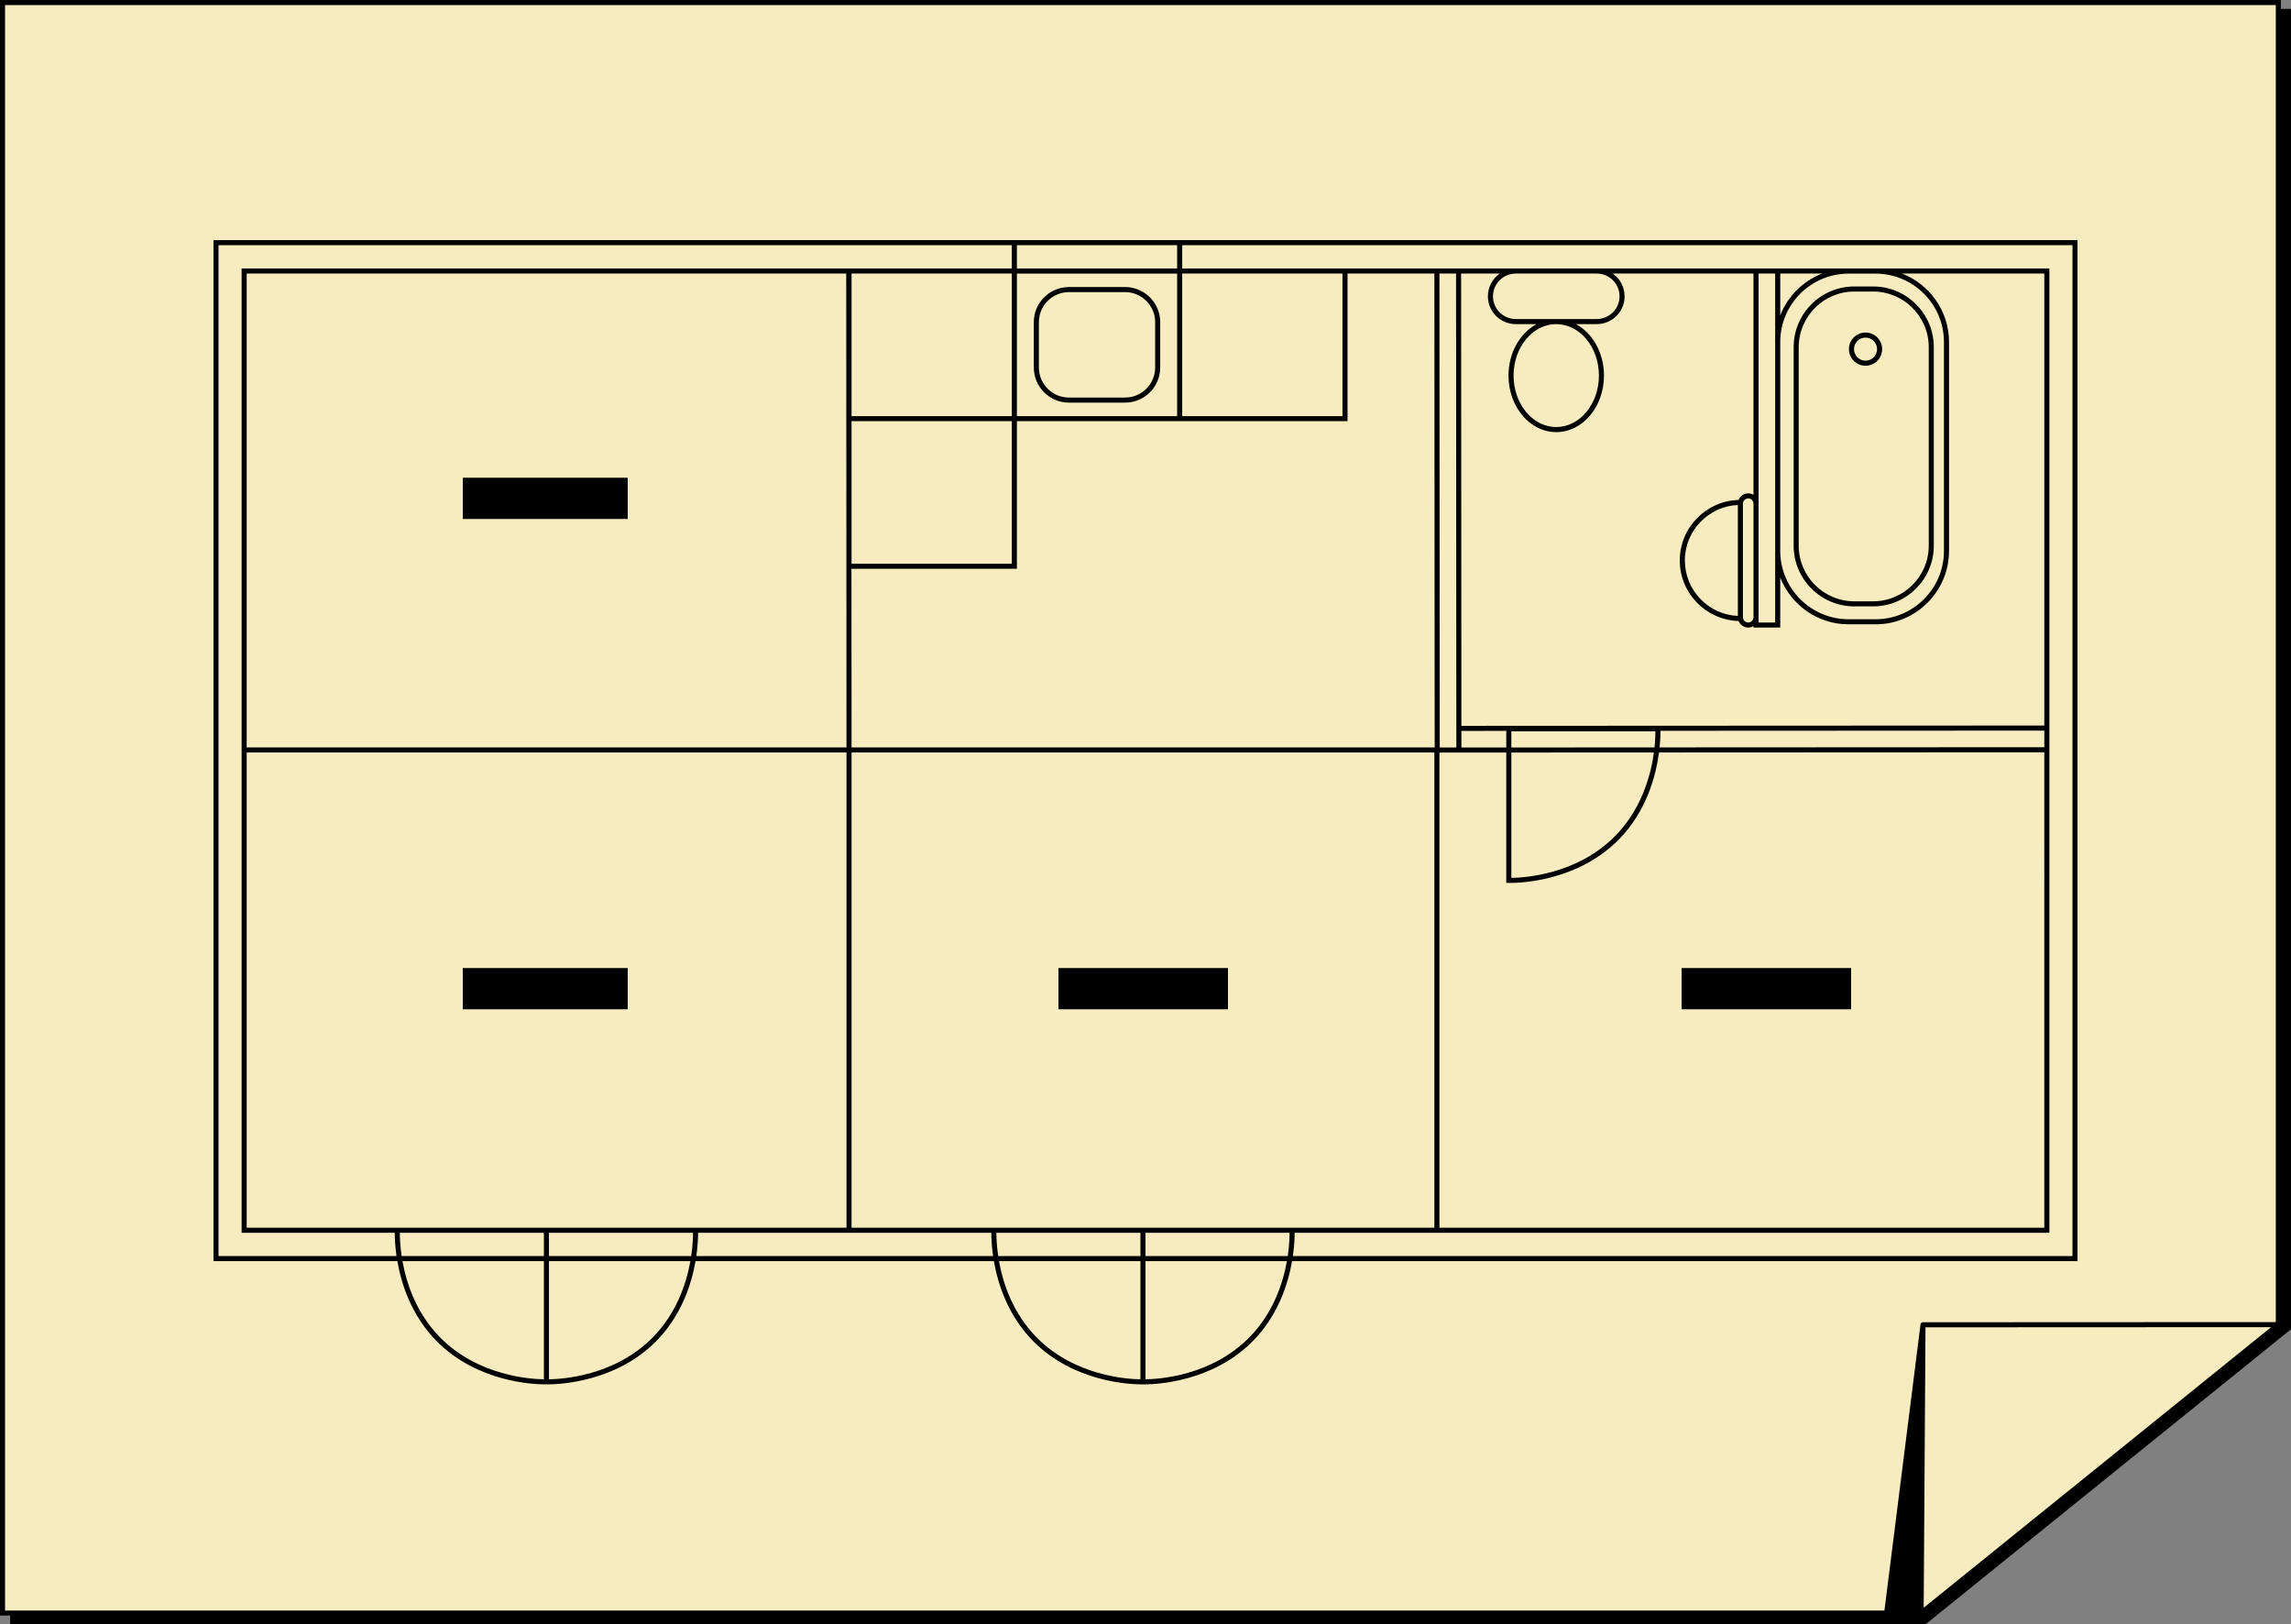 <?xml version="1.0" encoding="UTF-8" standalone="no"?><svg xmlns="http://www.w3.org/2000/svg" xmlns:xlink="http://www.w3.org/1999/xlink" fill="#000000" height="354.5" preserveAspectRatio="xMidYMid meet" version="1" viewBox="0.0 0.0 500.0 354.5" width="500" zoomAndPan="magnify"><rect x="0.0" y="0.0" width="500.0" height="354.5" fill="#808080" stroke="none"/><g id="change1_1"><path d="M500,1.935v288.139l-0.206,0.165L420.205,354.5H2.21v-1.934H0V0h497.789v1.935H500z" fill="#000000"/></g><g id="change2_1"><path d="M313.045,164.211H185.85v103.706h30.547h32.498H250h32.5h30.545V164.211z M268,220.25h-37v-9h37V220.25z M379.279,110.2v24.215c-6.428-0.289-11.567-5.609-11.567-12.108C367.711,115.809,372.851,110.489,379.279,110.2z M403.448,135.137 h5.89c8.228,0,14.921-6.692,14.921-14.92V74.632c0-8.228-6.693-14.92-14.921-14.92h-5.89c-8.227,0-14.92,6.692-14.92,14.92v45.585 C388.529,128.445,395.222,135.137,403.448,135.137z M391.455,75.755c0-7.3,5.94-13.239,13.241-13.239h4.108 c7.301,0,13.241,5.939,13.241,13.239v43.335c0,7.298-5.941,13.236-13.243,13.236h-4.108c-7.3,0-13.239-5.938-13.239-13.236V75.755z M185.851,59.699h34.975v0.004v31.104h-34.975V59.699z M220.827,123.021h-34.977V91.912h34.975h0.002V123.021z M184.745,164.211 H53.84v103.706h32.363h32.499h1.104h32.5h32.439V164.211z M137,220.25h-36v-9h36V220.25z M404.695,131.221h4.108 c6.692,0,12.138-5.441,12.138-12.131V75.755c0-6.69-5.444-12.134-12.136-12.134h-4.108c-6.69,0-12.136,5.443-12.136,12.134v43.335 C392.561,125.779,398.004,131.221,404.695,131.221z M407.147,72.566c1.998,0,3.622,1.626,3.622,3.624s-1.624,3.623-3.622,3.623 c-2,0-3.626-1.625-3.626-3.623S405.148,72.566,407.147,72.566z M380.384,134.693v-24.769c0-0.636,0.518-1.154,1.154-1.154 c0.638,0,1.155,0.517,1.155,1.154v24.769c0,0.636-0.518,1.154-1.155,1.154C380.902,135.847,380.384,135.33,380.384,134.693z M314.215,163.126l-0.064-103.43h3.625l0.064,103.43H314.215z M339.612,70.728h0.064c5.121,0.021,9.281,5.051,9.281,11.233 c0,6.194-4.178,11.233-9.313,11.233c-5.135,0-9.314-5.039-9.314-11.233C330.329,75.779,334.49,70.749,339.612,70.728z M404.626,76.191c0-1.389,1.131-2.519,2.521-2.519c1.388,0,2.517,1.13,2.517,2.519c0,1.389-1.129,2.518-2.517,2.518 C405.757,78.709,404.626,77.58,404.626,76.191z M221.93,58.592v-5.088h34.975v5.088H221.93z M348.495,69.622h-8.819 c-0.011,0-0.021-0.002-0.032-0.002s-0.021,0.002-0.032,0.002h-8.818c-2.734,0-4.961-2.226-4.961-4.961s2.226-4.962,4.961-4.962 h17.702c2.735,0,4.96,2.228,4.96,4.962S351.231,69.622,348.495,69.622z M318.88,59.696h8.44c-1.564,1.098-2.592,2.913-2.592,4.966 c0,3.345,2.72,6.066,6.065,6.066h4.559c-3.608,1.941-6.128,6.241-6.128,11.233c0,6.804,4.674,12.339,10.419,12.339 s10.42-5.535,10.42-12.339c0-4.992-2.521-9.292-6.129-11.233h4.562c3.345,0,6.066-2.721,6.066-6.066 c0-2.053-1.027-3.868-2.593-4.966h30.724v48.295c-0.34-0.204-0.731-0.328-1.155-0.328c-0.955,0-1.77,0.598-2.1,1.438 c-7.11,0.209-12.834,6.045-12.834,13.206c0,7.162,5.724,12.998,12.834,13.207c0.331,0.84,1.146,1.438,2.1,1.438 c0.424,0,0.815-0.125,1.155-0.328v0.328h5.835v-10.929c2.333,5.971,8.134,10.219,14.92,10.219h5.89 c8.836,0,16.025-7.189,16.025-16.025V74.632c0-6.803-4.27-12.615-10.264-14.936h31.062v98.636l-127.221,0.064L318.88,59.696z M226.731,80.201v-9.899c0-3.615,2.941-6.556,6.556-6.556h12.263c3.615,0,6.556,2.942,6.556,6.556v9.899 c0,3.616-2.94,6.557-6.556,6.557h-12.263C229.671,86.758,226.731,83.816,226.731,80.201z M387.423,59.697v14.935v45.585v15.63 h-3.624v-1.155v-24.769V59.697H387.423z M388.529,59.696h9.158c-4.188,1.622-7.524,4.947-9.158,9.129V59.696z M86.541,274.108 h-38.85V53.504h173.134v5.088H52.734v210.43H86.16C86.155,269.904,86.198,271.734,86.541,274.108z M294.092,59.696h18.954 l0.063,103.41h-127.26l-0.022-38.98h36.104V91.912h34.974h1.106h36.081V59.696z M318.945,159.502l9.794-0.005v3.624l-9.794,0.005 V159.502z M258.011,53.504h194.297v220.604H282.161c0.344-2.374,0.387-4.204,0.382-5.086h164.724h0.001h-0.001V164.166h0.001v-5.835 h-0.001V58.592h-58.738h-5.835h-63.814v-0.001h-5.834v0.001h-55.034V53.504z M216.735,274.108h-64.766 c0.343-2.374,0.387-4.204,0.381-5.086h64.004C216.348,269.904,216.392,271.734,216.735,274.108z M362.198,163.104 c0.175-1.7,0.192-2.98,0.185-3.624l83.778-0.043v3.625L362.198,163.104z M446.161,164.167l-84.092,0.042 c-0.666,5.042-2.697,12.813-8.769,18.988c-8.874,9.024-21.258,9.481-23.65,9.481c-0.249,0-0.381-0.004-0.381-0.004l-0.531-0.021 v-28.427l-9.794,0.005v0h-4.795v103.686h132.012V164.167z M404,220.25h-37v-9h37V220.25z M53.84,163.106h130.905l-0.06-103.41H53.84 V163.106z M101,104.251h36v9h-36V104.251z M292.988,90.807h-34.977V59.703v-0.004h34.977V90.807z M256.905,90.807V59.703H221.93 v31.104h0.001H256.905z M225.626,70.302c0-4.225,3.436-7.661,7.66-7.661h12.263c4.225,0,7.661,3.437,7.661,7.661v9.899 c0,4.225-3.438,7.661-7.661,7.661h-12.263c-4.225,0-7.66-3.437-7.66-7.661V70.302z M411.269,351.461l7.86-62.332v-0.03 c0.002-0.304,0.249-0.55,0.552-0.55l77.004-0.036V1.105H1.105v350.356H411.269z M453.412,275.213H281.986 c-0.868,4.991-3.059,11.849-8.528,17.41c-8.874,9.023-21.258,9.48-23.65,9.48c-0.222,0-0.335-0.003-0.359-0.004 c-0.025,0.001-0.139,0.004-0.36,0.004c-2.393,0-14.775-0.457-23.649-9.48c-5.468-5.562-7.659-12.418-8.527-17.41h-65.118 c-0.868,4.991-3.059,11.849-8.53,17.41c-8.874,9.023-21.258,9.48-23.65,9.48c-0.221,0-0.334-0.003-0.359-0.004 c-0.025,0.001-0.138,0.004-0.36,0.004c-2.392,0-14.774-0.457-23.648-9.48c-5.469-5.562-7.659-12.418-8.527-17.41h-40.13V52.398 h174.238h37.186h195.401V275.213z M419.835,350.852l0.395-61.196l75.441-0.036L419.835,350.852z M329.844,159.598h31.437 c0.006,0.654-0.017,1.89-0.187,3.507l-31.25,0.016V159.598z M352.513,182.422c-8.351,8.492-19.946,9.125-22.669,9.149v-27.347 l31.116-0.016C360.303,169.079,358.329,176.508,352.513,182.422z M281.439,269.023c0.007,0.852-0.04,2.7-0.394,5.085H250v-5.085 H281.439z M280.867,275.213c-0.859,4.806-2.985,11.334-8.198,16.634c-8.351,8.491-19.946,9.125-22.669,9.149v-25.783H280.867z M248.894,274.108h-31.043c-0.354-2.386-0.399-4.234-0.393-5.086h31.436V274.108z M226.225,291.846 c-5.211-5.299-7.337-11.827-8.196-16.633h30.865v25.783C246.172,300.971,234.575,300.336,226.225,291.846z M151.245,269.023 c0.006,0.852-0.041,2.7-0.394,5.085h-31.045v-5.085H151.245z M150.674,275.213c-0.86,4.806-2.986,11.334-8.199,16.634 c-8.35,8.491-19.946,9.125-22.669,9.149v-25.783H150.674z M96.032,291.846c-5.212-5.299-7.338-11.827-8.198-16.633h30.867v25.783 C115.978,300.971,104.382,300.336,96.032,291.846z M118.701,274.108H87.657c-0.354-2.386-0.4-4.234-0.394-5.086h31.438V274.108z" fill="#f7ecbf"/></g></svg>
